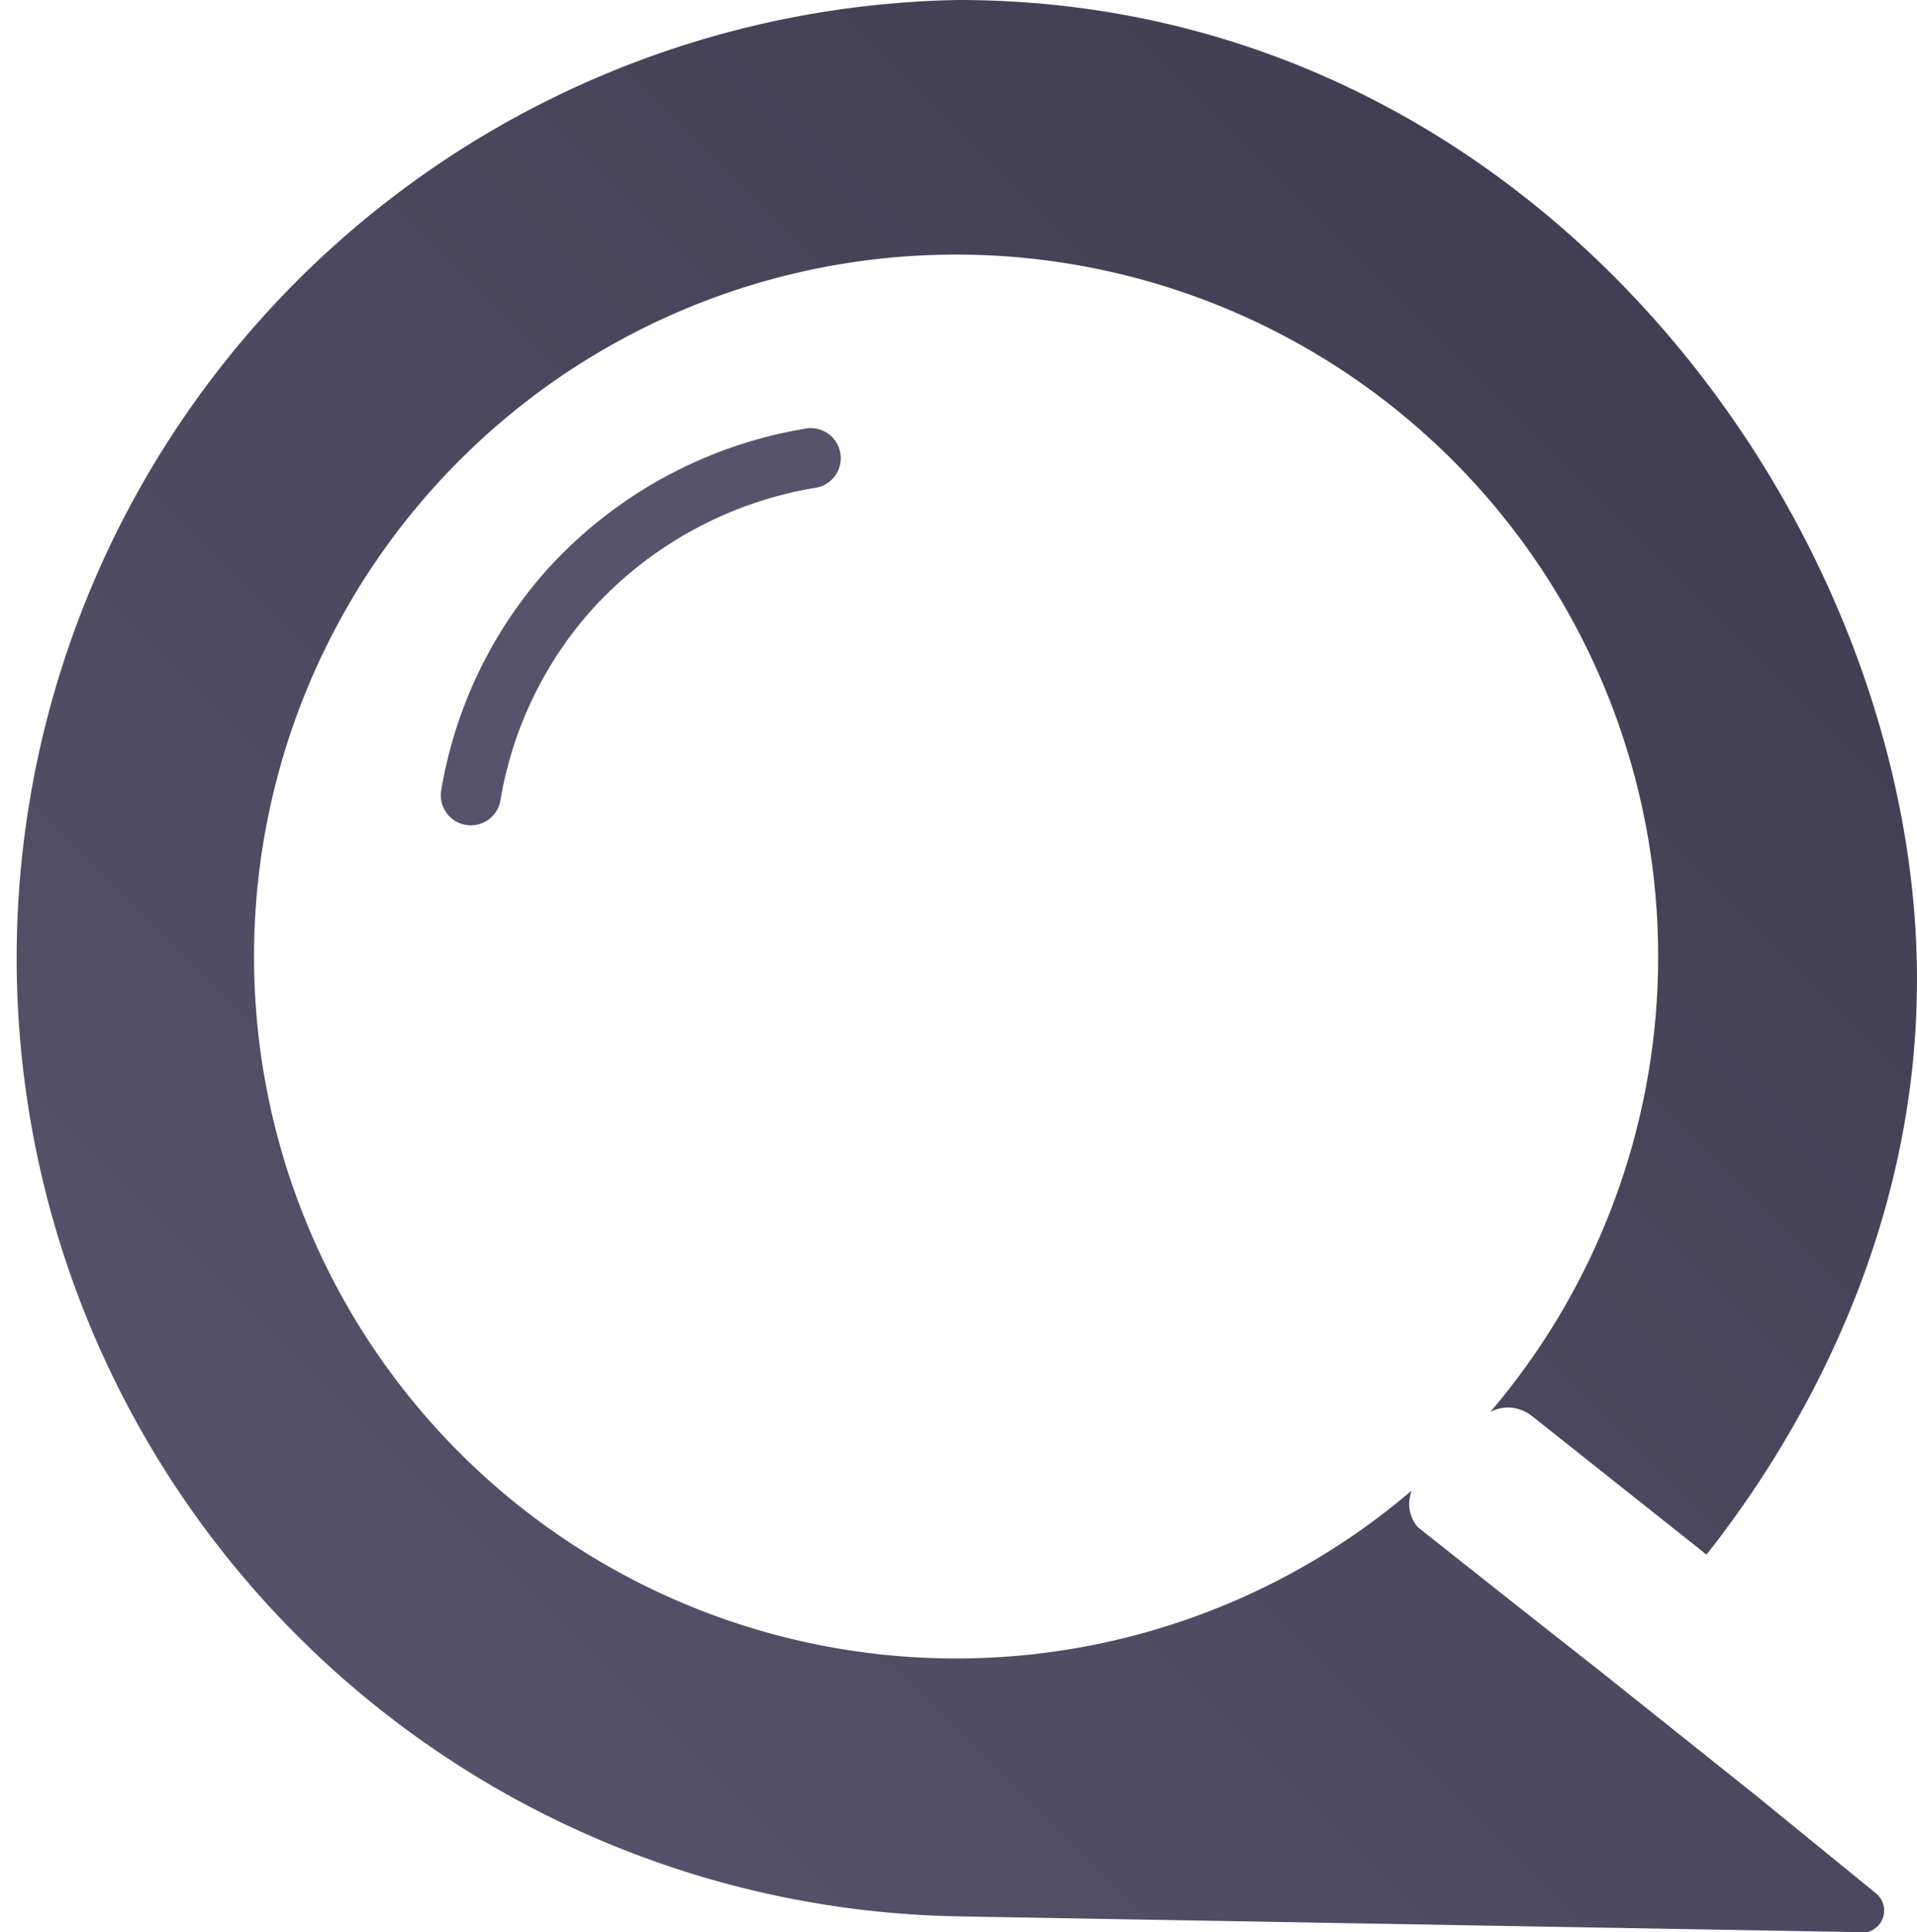 <svg id="Layer_3" data-name="Layer 3" xmlns="http://www.w3.org/2000/svg" xmlns:xlink="http://www.w3.org/1999/xlink" viewBox="0 0 63.84 64.36"><defs><style>.cls-1{fill:none;stroke-linecap:round;stroke-miterlimit:10;stroke-width:2px;stroke:url(#radial-gradient);}.cls-2{fill:url(#New_Gradient_Swatch_1);}</style><radialGradient id="radial-gradient" cx="21.32" cy="20.88" r="6.64" gradientUnits="userSpaceOnUse"><stop offset="0" stop-color="#57536c"/><stop offset="0.86" stop-color="#57536c"/><stop offset="1" stop-color="#57536c"/></radialGradient><linearGradient id="New_Gradient_Swatch_1" x1="10.43" y1="62.27" x2="62.61" y2="10.08" gradientUnits="userSpaceOnUse"><stop offset="0" stop-color="#57536c"/><stop offset="1" stop-color="#403d52"/></linearGradient></defs><path class="cls-1" d="M27,15.26a13.9,13.9,0,0,0-8,4.34,13.68,13.68,0,0,0-3.32,6.89"/><path class="cls-2" d="M62.47,63.06a.74.74,0,0,1-.31,1.3l-30.25-.53A31.92,31.92,0,0,1,31.91,0c19,0,31.54,17,31.92,31.92.24,9.18-4.17,16.28-7,19.86L51,47.15a1.33,1.33,0,0,0-.76-.27,1.27,1.27,0,0,0-.61.15,23.38,23.38,0,1,0-2.62,2.62,1.4,1.4,0,0,0-.08.53,1.21,1.21,0,0,0,.28.68c2,1.59,4,3.17,6,4.74l0,0,5.16,4.12.09.07Z"/></svg>